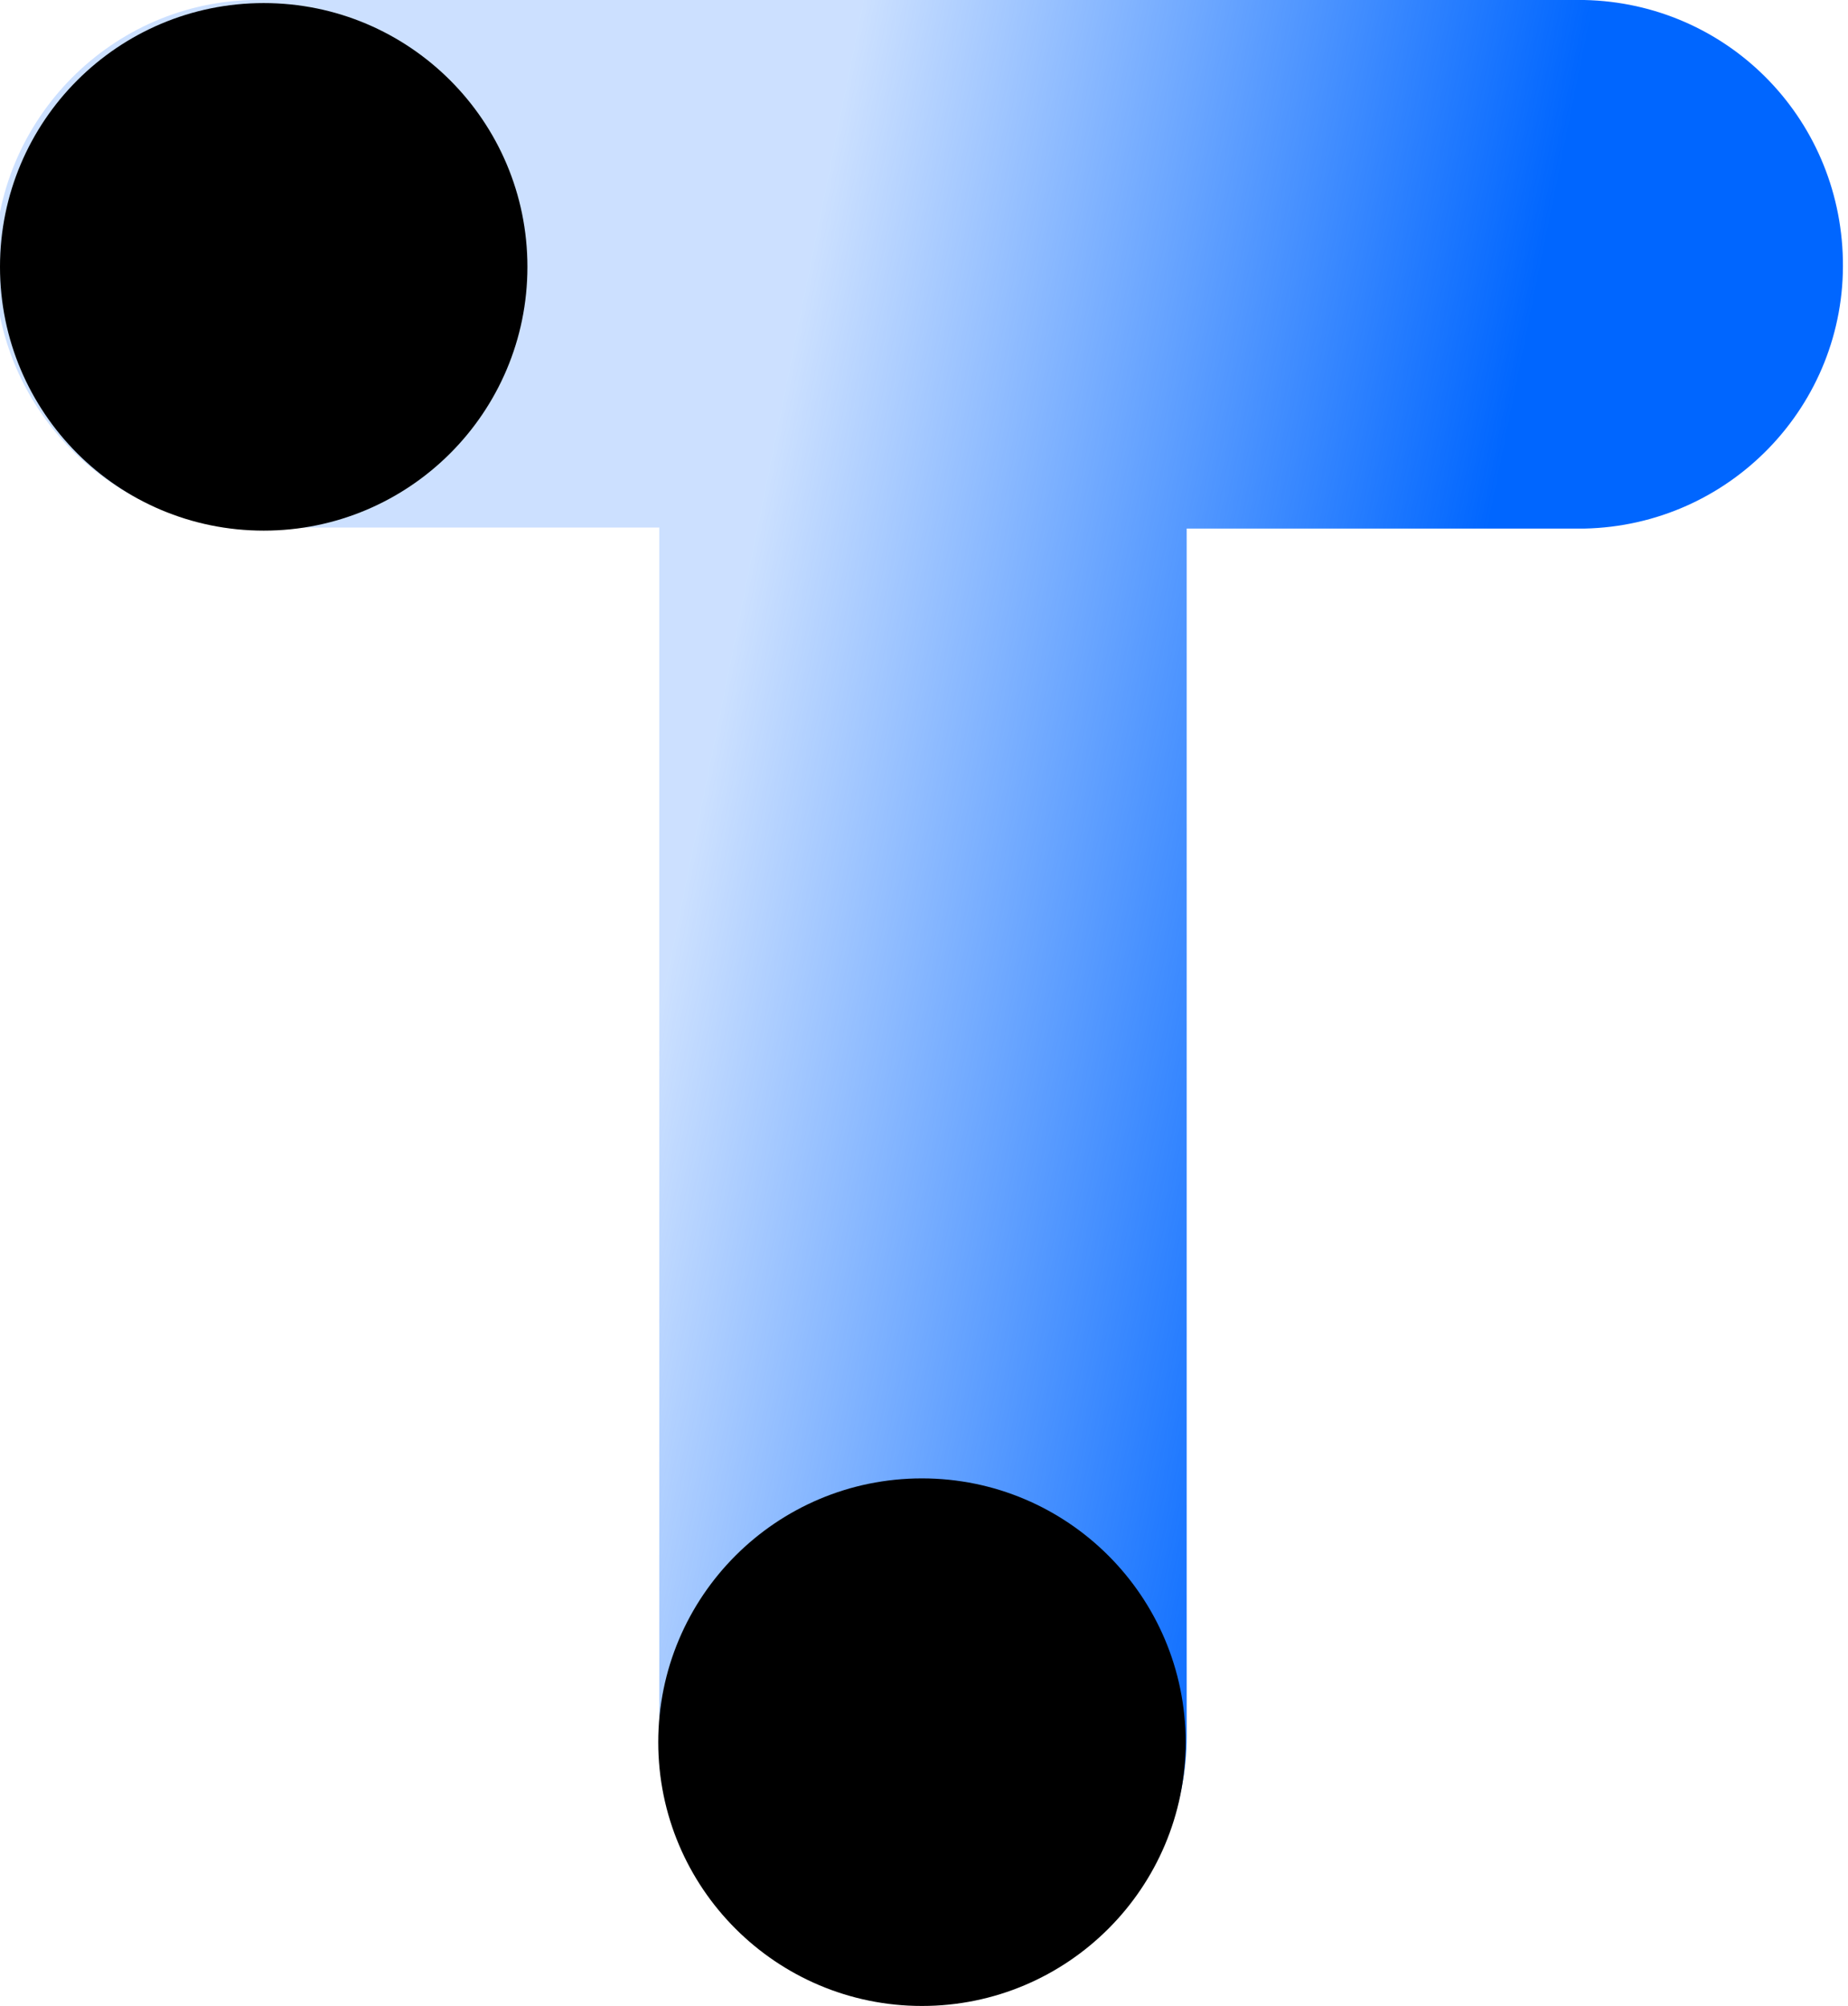<?xml version="1.0" encoding="utf-8"?>
<!-- Generator: Adobe Illustrator 27.0.0, SVG Export Plug-In . SVG Version: 6.00 Build 0)  -->
<svg version="1.1" id="图层_1" xmlns="http://www.w3.org/2000/svg" xmlns:xlink="http://www.w3.org/1999/xlink" x="0px" y="0px"
	 viewBox="0 0 180.8 196.2" style="enable-background:new 0 0 180.8 196.2;" xml:space="preserve">
<style type="text/css">
	.st0{fill:url(#SVGID_1_);}
</style>
<linearGradient id="SVGID_1_" gradientUnits="userSpaceOnUse" x1="-4.958" y1="125.85" x2="144.802" y2="95.69" gradientTransform="matrix(1 0 0 -1 0 198.031)">
	<stop  offset="0.48" style="stop-color:#0066FF;stop-opacity:0.2"/>
	<stop  offset="0.94" style="stop-color:#0066FF"/>
</linearGradient>
<path class="st0" d="M155,0H25.8C11.6-0.3-0.2,11.1-0.5,25.3s11.1,26.1,25.3,26.3c0.3,0,0.7,0,1,0h38.7v118.2
	c0,14.3,11.6,25.8,25.8,25.8l0,0c14.3,0,25.8-11.6,25.8-25.8V51.7H155c14.3-0.3,25.6-12.1,25.3-26.3C180,11.4,168.9,0.3,155,0z"/>
<circle cx="25.8" cy="26.1" r="25.8"/>
<circle cx="90.2" cy="170.4" r="25.8"/>
</svg>
